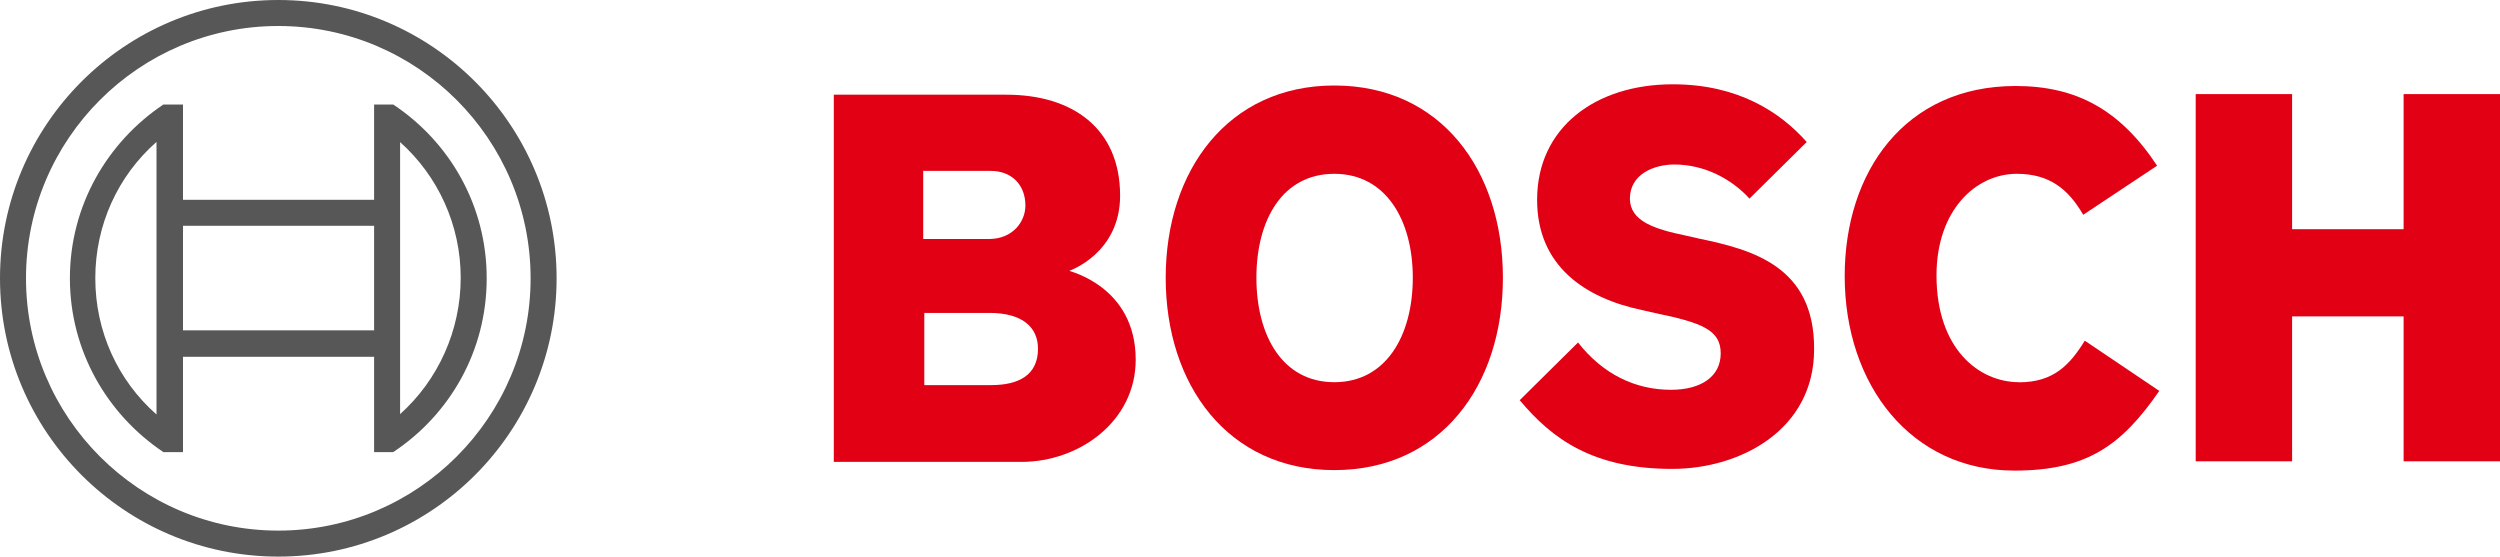 <?xml version="1.0" encoding="UTF-8"?>
<svg xmlns="http://www.w3.org/2000/svg" id="Layer_1" data-name="Layer 1" viewBox="0 0 250 55.66">
  <defs>
    <style>
      .cls-1 {
        fill: #575757;
      }

      .cls-2 {
        fill: #e20015;
      }
    </style>
  </defs>
  <g>
    <path class="cls-2" d="M106.93,27.08s5.08-1.73,5.08-7.51c0-6.76-4.79-10.1-11.37-10.1h-17.26v36.72h18.76c5.77,0,11.43-4.04,11.43-10.22,0-7.33-6.64-8.83-6.64-8.89ZM92.38,17.09h6.7c2.08,0,3.46,1.39,3.46,3.46,0,1.62-1.27,3.35-3.64,3.35h-6.58v-6.81h.06ZM99.13,38.51h-6.7v-7.22h6.52c3.29,0,4.85,1.44,4.85,3.58,0,2.66-1.96,3.64-4.68,3.64Z"></path>
    <path class="cls-2" d="M133.43,8.55c-10.62,0-16.86,8.49-16.86,19.23s6.24,19.23,16.86,19.23,16.86-8.43,16.86-19.23c0-10.74-6.18-19.23-16.86-19.23ZM133.43,38.22c-5.2,0-7.79-4.68-7.79-10.45s2.6-10.39,7.79-10.39,7.85,4.68,7.85,10.39c0,5.77-2.66,10.45-7.85,10.45Z"></path>
    <path class="cls-2" d="M169.86,23.85l-1.27-.29c-3.12-.64-5.6-1.44-5.6-3.7,0-2.42,2.37-3.41,4.45-3.41,3.06,0,5.77,1.5,7.51,3.41l5.72-5.66c-2.6-2.94-6.81-5.77-13.39-5.77-7.74,0-13.57,4.33-13.57,11.55,0,6.58,4.73,9.82,10.51,11.03l1.27.29c4.79.98,6.58,1.73,6.58,4.04s-1.96,3.64-4.97,3.64c-3.58,0-6.81-1.56-9.3-4.73l-5.83,5.77c3.23,3.87,7.33,6.87,15.24,6.87,6.87,0,14.2-3.93,14.2-11.95.06-8.37-6.29-9.99-11.55-11.09Z"></path>
    <path class="cls-2" d="M201.91,38.22c-4.04,0-8.26-3.35-8.26-10.68,0-6.52,3.93-10.16,8.03-10.16,3.23,0,5.14,1.5,6.64,4.1l7.39-4.91c-3.7-5.6-8.08-7.97-14.15-7.97-11.09,0-17.09,8.6-17.09,19,0,10.91,6.64,19.46,16.97,19.46,7.27,0,10.74-2.54,14.49-7.97l-7.45-5.02c-1.5,2.42-3.12,4.16-6.58,4.16Z"></path>
    <polygon class="cls-2" points="240.36 9.41 240.36 22.92 229.21 22.92 229.21 9.41 219.57 9.41 219.57 46.13 229.21 46.13 229.21 31.64 240.36 31.64 240.36 46.13 250 46.13 250 9.41 240.36 9.41"></polygon>
  </g>
  <g id="_87_87_87_0_0_0" data-name="87/87/87 | 0/0/0">
    <g>
      <path class="cls-1" d="M27.83,0C12.47,0,0,12.47,0,27.83s12.47,27.83,27.83,27.83,27.83-12.47,27.83-27.83S43.19,0,27.83,0ZM27.83,53.06c-13.91,0-25.23-11.32-25.23-25.23S13.91,2.6,27.83,2.6s25.23,11.32,25.23,25.23-11.32,25.23-25.23,25.23Z"></path>
      <path class="cls-1" d="M39.32,10.45h-1.91v9.53h-19.11v-9.53h-1.96c-5.6,3.75-9.35,10.1-9.35,17.38s3.75,13.63,9.35,17.38h1.96v-9.53h19.11v9.53h1.91c5.66-3.75,9.35-10.1,9.35-17.38s-3.7-13.63-9.35-17.38ZM15.65,41.45c-3.87-3.41-6.12-8.31-6.12-13.63s2.25-10.22,6.12-13.63v27.25ZM37.41,33.03h-19.11v-10.45h19.11v10.45ZM40.01,41.4v-5.77h0v-15.65h0v-5.77c3.81,3.41,6.06,8.31,6.06,13.57s-2.25,10.22-6.06,13.63Z"></path>
    </g>
  </g>
</svg>
